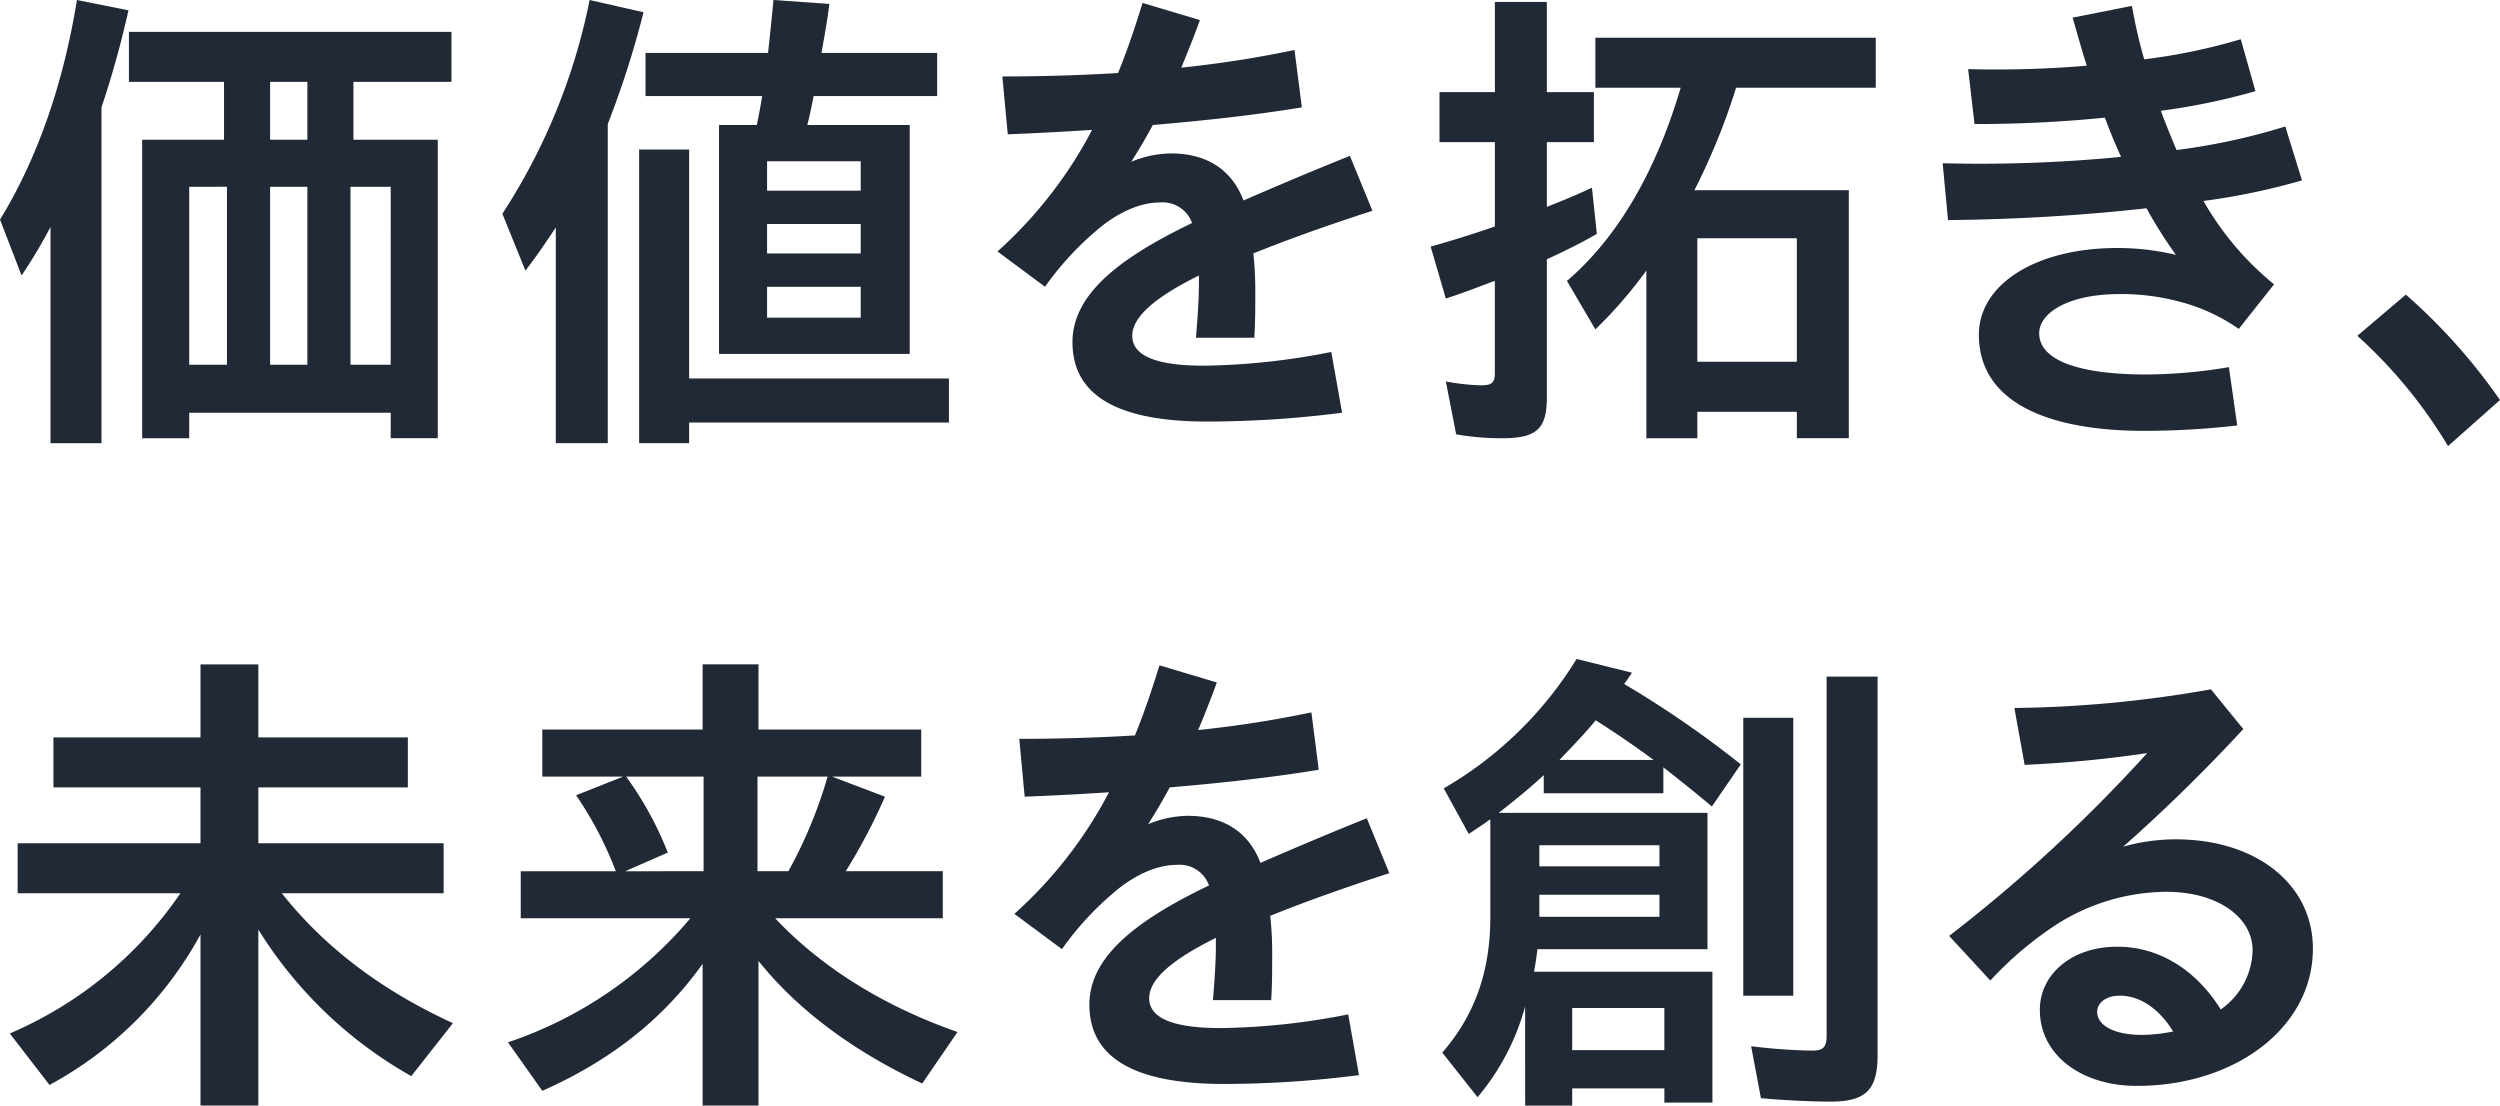 <svg xmlns="http://www.w3.org/2000/svg" width="335" height="148.142" viewBox="0 0 335 148.142"><path d="M6.766,30.413a67.223,67.223,0,0,1-3.875,6.5L0,29.428C4.993,21.282,8.474,11.3,10.313,0l6.9,1.379A129.2,129.2,0,0,1,13.6,14.386v45H6.766ZM19.049,18.721h10.97V10.97H17.276v-6.7H60.5v6.7H47.36v7.751h11.3v40H52.353V55.308h-27v3.416H19.049Zm11.364,6.306H25.355V48.871h5.058ZM41.186,10.97H36.193v7.751h4.993Zm0,14.057H36.193V48.871h4.993Zm11.167,0H46.966V48.871h5.386Z" fill="#212836"/><path d="M166.426,30.479l-.262.394c-1.839,2.759-2.693,3.941-3.81,5.386l-3.087-7.619A81.684,81.684,0,0,0,170.958,0l7.225,1.642a125.689,125.689,0,0,1-4.795,14.976V59.381h-6.963Zm11.167-10.444h6.7V50.71h34.814v5.912H184.293v2.759h-6.7ZM188.3,16.75h5.058c.263-1.248.525-2.628.722-3.876H178.447V7.094h16.422c.263-2.365.525-4.993.723-7.094l7.488.525c-.2,1.642-.329,2.5-1.051,6.569h15.5v5.78H200.977c-.262,1.314-.525,2.628-.854,3.876h13.729V47.426H188.3Zm18.984,4.861H194.737v3.941h12.546Zm0,8.408H194.737V33.96h12.546Zm0,8.408H194.737v4.138h12.546Z" transform="translate(-91.949)" fill="#212836"/><path d="M343.228,38.505V37.454c-6.109,3.021-8.934,5.649-8.934,8.079s2.628,4.007,9.591,4.007A92.487,92.487,0,0,0,360.964,47.7l1.445,8.145a143.828,143.828,0,0,1-18.064,1.183c-12.218,0-18.064-3.613-18.064-10.642,0-6.634,6.766-11.5,16.028-15.962a4.184,4.184,0,0,0-4.269-2.759c-2.89,0-5.977,1.511-8.671,3.875a40.446,40.446,0,0,0-6.766,7.423l-6.371-4.73a57.88,57.88,0,0,0,12.678-16.29c-4.073.263-7.882.46-11.3.591l-.723-7.751c4.795,0,10.05-.132,15.5-.46,1.183-2.891,2.234-5.977,3.285-9.393l7.686,2.3c-.789,2.168-1.643,4.336-2.5,6.372a148.541,148.541,0,0,0,15.174-2.365l.985,7.686c-5.912.985-12.94,1.773-19.969,2.365-.92,1.708-1.839,3.284-2.89,4.926a14.326,14.326,0,0,1,5.321-1.117c4.927,0,8.211,2.3,9.722,6.306,4.532-1.97,9.327-4.006,14.254-5.977l3.022,7.357c-6.306,2.036-11.561,3.941-15.962,5.715a44.367,44.367,0,0,1,.263,4.927c0,2.561,0,4.2-.131,6.372h-7.817c.2-2.431.394-5.124.394-7.291" transform="translate(-182.57 -0.538)" fill="#212836"/><path d="M456.984,58.557,455.6,51.463a27.268,27.268,0,0,0,4.729.525c1.445,0,1.839-.328,1.839-1.708V38l-.394.131c-3.81,1.445-4.007,1.511-6.174,2.233L453.568,33.4c2.168-.591,5.583-1.642,8.606-2.693v-11.3h-7.423v-6.7h7.423V.621h6.963V12.708h6.306v6.7h-6.306v8.671c3.022-1.182,4.6-1.9,6.043-2.562l.657,6.175c-1.9,1.116-3.875,2.1-6.7,3.416V53.631c0,4.2-1.379,5.452-5.977,5.452a34.379,34.379,0,0,1-6.175-.525M482.47,36.618a60.761,60.761,0,0,1-6.831,7.882l-3.81-6.5c6.7-5.715,11.889-14.517,15.239-25.881H475.639v-6.7h37.573v6.7H494.492a87.457,87.457,0,0,1-5.583,13.729H509.6V59.082h-6.963V55.536H489.3v3.547H482.47Zm20.166-4.335H489.3V48.835h13.335Z" transform="translate(-261.859 -0.359)" fill="#212836"/><path d="M615.881,22.95a194.057,194.057,0,0,0,23.91-.854c-.788-1.708-1.511-3.482-2.168-5.255a171.74,171.74,0,0,1-17.472.854l-.854-7.357a143.647,143.647,0,0,0,15.9-.46c-.656-2.036-1.248-4.2-1.9-6.437l7.948-1.577a70.24,70.24,0,0,0,1.642,7.16,77.986,77.986,0,0,0,12.94-2.693l1.971,6.963a88.4,88.4,0,0,1-12.678,2.627c.657,1.774,1.38,3.547,2.1,5.255A84.367,84.367,0,0,0,661.8,18.023l2.233,7.225a90.394,90.394,0,0,1-13.2,2.759,39.629,39.629,0,0,0,9.459,11.167l-4.73,5.977A24.551,24.551,0,0,0,648,41.6a30.173,30.173,0,0,0-8.408-1.117c-6.963,0-10.773,2.562-10.773,5.255,0,3.547,5.124,5.518,14.32,5.518a67.087,67.087,0,0,0,11.1-.985l1.116,7.817a109.113,109.113,0,0,1-12.48.722c-12.612,0-22.137-3.679-22.137-12.874,0-6.832,7.751-11.627,18.524-11.627a33.671,33.671,0,0,1,7.883.92,59.336,59.336,0,0,1-3.942-6.241,264.279,264.279,0,0,1-26.6,1.577Z" transform="translate(-355.567 -1.076)" fill="#212836"/><path d="M747.358,98.919l6.5-5.518a77.371,77.371,0,0,1,12.612,14.123L759.51,113.7a64.568,64.568,0,0,0-12.152-14.78" transform="translate(-431.474 -53.923)" fill="#212836"/><path d="M28.661,246.815A50.246,50.246,0,0,1,8.429,266.981l-5.32-6.9A52.735,52.735,0,0,0,25.968,241.3H4.16v-6.7h24.5v-7.488H8.955v-6.7H28.661v-9.787h7.751v9.787H56.446v6.7H36.412V234.6h24.83v6.7H39.565Q48.137,252.135,62.49,258.7L56.906,265.8a57.142,57.142,0,0,1-20.494-19.641V269.74H28.661Z" transform="translate(-1.795 -121.598)" fill="#212836"/><path d="M187.13,250.756c-5.255,7.357-12.284,12.94-21.48,17.013l-4.6-6.5a54.715,54.715,0,0,0,24.436-16.619H162.76v-6.306H175.5a48.865,48.865,0,0,0-5.321-10.182l6.306-2.5H165.65v-6.306h21.48v-8.737h7.488v8.737h21.808v6.306H204.471l7.094,2.693a77.278,77.278,0,0,1-5.255,9.985h13.006v6.306H196.852c6.109,6.5,14.451,11.758,24.435,15.24l-4.729,6.9c-9.262-4.336-16.685-9.854-21.939-16.422V269.74H187.13Zm.131-12.415V225.663H176.883a45.731,45.731,0,0,1,5.583,10.182l-5.715,2.5Zm11.364,0a61.714,61.714,0,0,0,5.255-12.678h-9.393v12.678Z" transform="translate(-92.98 -121.598)" fill="#212836"/><path d="M348.591,248.505v-1.051c-6.109,3.021-8.934,5.649-8.934,8.079s2.627,4.007,9.59,4.007a92.493,92.493,0,0,0,17.079-1.839l1.445,8.145a143.838,143.838,0,0,1-18.064,1.183c-12.218,0-18.064-3.613-18.064-10.642,0-6.634,6.766-11.5,16.028-15.962a4.184,4.184,0,0,0-4.269-2.759c-2.89,0-5.978,1.511-8.671,3.875a40.461,40.461,0,0,0-6.766,7.423l-6.372-4.73a57.865,57.865,0,0,0,12.678-16.29c-4.072.263-7.882.46-11.3.591l-.722-7.751c4.795,0,10.05-.132,15.5-.46,1.182-2.891,2.234-5.977,3.285-9.393l7.685,2.3c-.788,2.168-1.642,4.336-2.5,6.372a148.515,148.515,0,0,0,15.174-2.365l.985,7.686c-5.912.985-12.94,1.773-19.969,2.365-.92,1.708-1.839,3.284-2.89,4.926a14.323,14.323,0,0,1,5.321-1.117c4.926,0,8.21,2.3,9.722,6.306,4.532-1.97,9.327-4.006,14.254-5.977l3.022,7.357c-6.306,2.036-11.561,3.941-15.962,5.715a44.368,44.368,0,0,1,.262,4.927c0,2.561,0,4.2-.131,6.372H348.2c.2-2.431.394-5.124.394-7.291" transform="translate(-185.666 -121.778)" fill="#212836"/><path d="M468.353,255.484a31.867,31.867,0,0,1-6.372,12.152l-4.73-5.977c4.335-4.993,6.438-10.839,6.438-18.13V230.392c-.92.657-1.9,1.314-2.89,1.97l-3.351-6.109a50.7,50.7,0,0,0,17.8-17.341l7.422,1.839c-.328.525-.657.985-1.051,1.511a136.677,136.677,0,0,1,15.634,10.773l-3.876,5.649c-2.167-1.839-4.335-3.547-6.5-5.255v3.481H470.849v-2.43c-1.9,1.774-3.941,3.416-6.043,5.058h27.983V247.8H470c-.131,1.116-.262,2.036-.46,3.021h23.91v17.539h-6.437v-1.9h-12.35v2.3h-6.306Zm18-21.611H470.258V236.7h16.093Zm0,6.634H470.258v2.956h16.093Zm-.788-18.064c-2.562-1.9-5.19-3.679-7.751-5.321-1.183,1.445-2.168,2.5-4.861,5.321Zm1.445,33.237h-12.35v5.649h12.35Zm10.575-38.887h6.7v37.244h-6.7Zm2.365,50.973-1.313-6.963a76.944,76.944,0,0,0,8.079.591c1.642,0,2.036-.46,2.036-2.1V211.277h6.832v50.71c0,4.664-1.577,6.241-6.306,6.241-2.627,0-6.5-.2-9.327-.46" transform="translate(-263.986 -120.611)" fill="#212836"/><path d="M630.1,261.506c0-4.795,4.269-8.474,10.378-8.474,5.518,0,10.51,3.022,13.86,8.408a9.882,9.882,0,0,0,4.27-7.948c0-4.335-4.6-7.816-11.561-7.816a27.714,27.714,0,0,0-14.648,4.335,47.033,47.033,0,0,0-8.933,7.554l-5.518-5.978a203.905,203.905,0,0,0,26.538-24.5,157.687,157.687,0,0,1-16.422,1.576l-1.379-7.619a159.446,159.446,0,0,0,26.34-2.5l4.336,5.321a223.491,223.491,0,0,1-16.094,15.765,25.931,25.931,0,0,1,7.029-.986c10.838,0,18.392,6.043,18.392,14.648,0,10.642-10.51,18.392-23.582,18.392-7.357,0-13.006-4.072-13.006-10.182m13.663,3.35a22.278,22.278,0,0,0,4.2-.46c-1.905-3.088-4.466-4.8-7.16-4.8-1.839,0-3.022.985-3.022,2.168,0,1.839,2.3,3.088,5.977,3.088" transform="translate(-356.76 -126.174)" fill="#212836"/></svg>